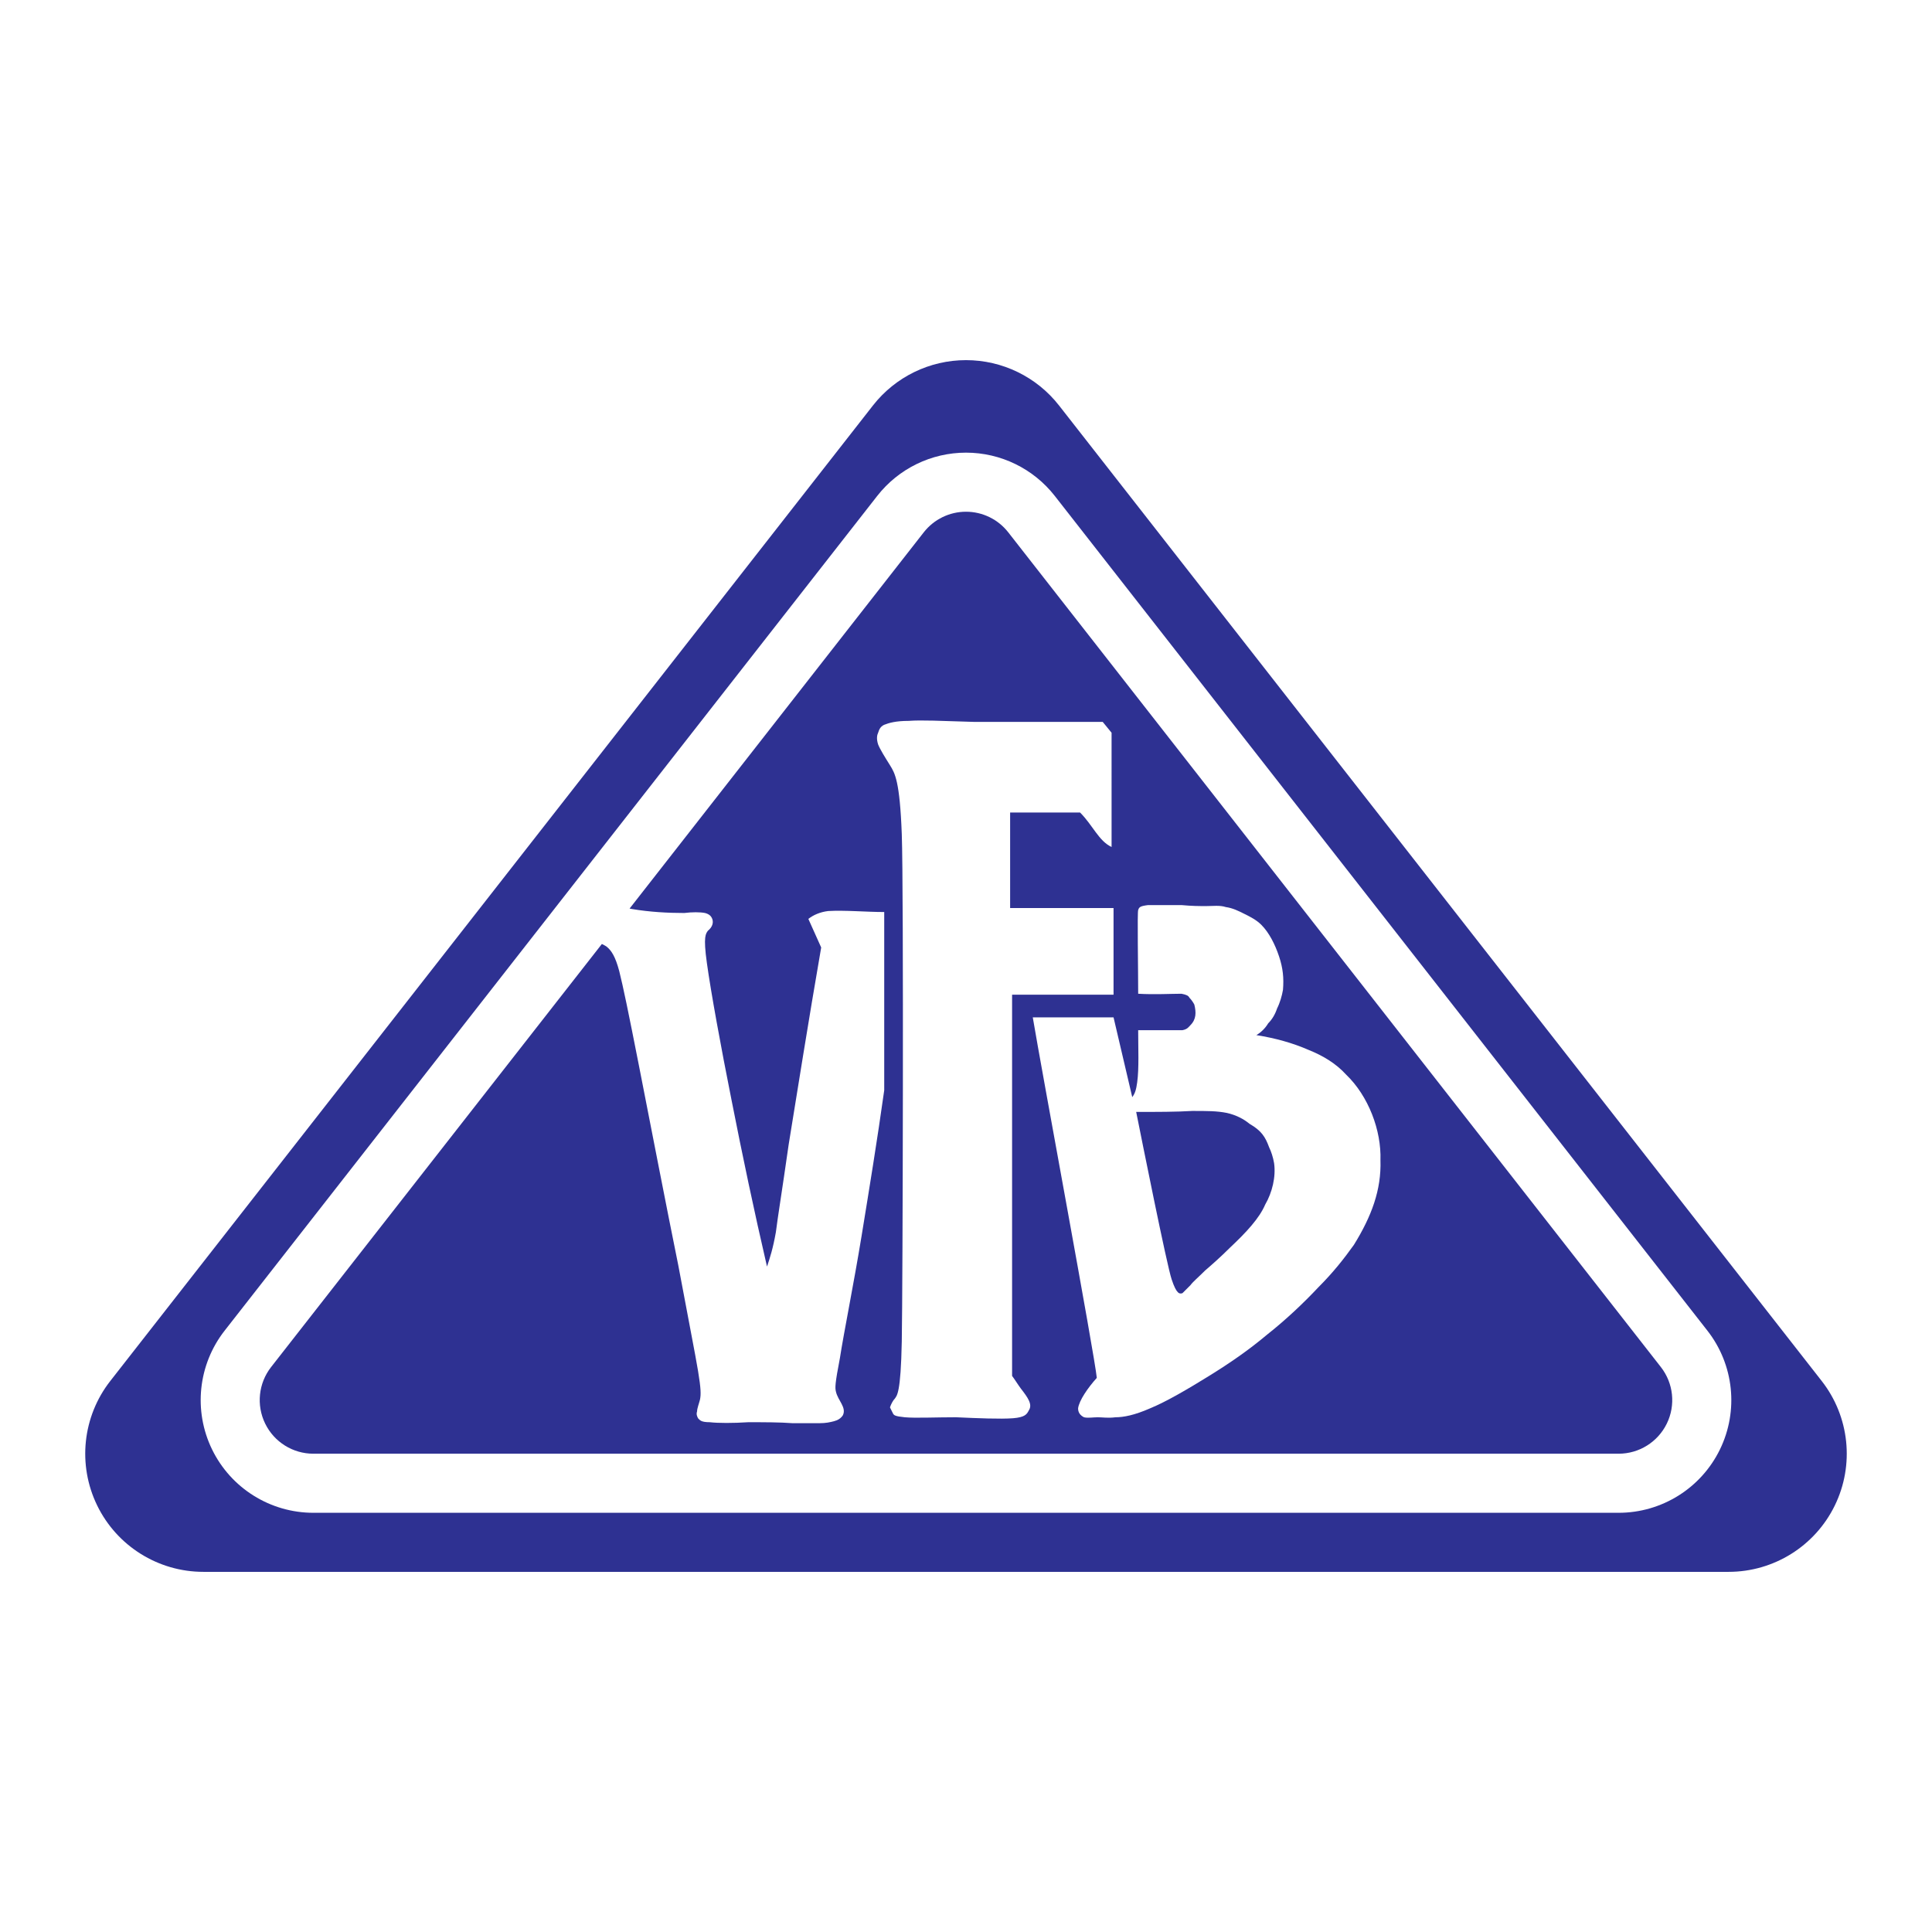 <?xml version="1.0" encoding="utf-8"?>
<!-- Generator: Adobe Illustrator 13.0.0, SVG Export Plug-In . SVG Version: 6.00 Build 14948)  -->
<!DOCTYPE svg PUBLIC "-//W3C//DTD SVG 1.0//EN" "http://www.w3.org/TR/2001/REC-SVG-20010904/DTD/svg10.dtd">
<svg version="1.0" id="Layer_1" xmlns="http://www.w3.org/2000/svg" xmlns:xlink="http://www.w3.org/1999/xlink" x="0px" y="0px"
	 width="192.756px" height="192.756px" viewBox="0 0 192.756 192.756" enable-background="new 0 0 192.756 192.756"
	 xml:space="preserve">
<g>
	<polygon fill-rule="evenodd" clip-rule="evenodd" fill="#FFFFFF" points="0,0 192.756,0 192.756,192.756 0,192.756 0,0 	"/>
	<path fill-rule="evenodd" clip-rule="evenodd" fill="#2E3192" d="M87.092,40.458l-76.087,97.321
		c-2.776,3.549-3.284,8.373-1.309,12.424c1.975,4.051,6.088,6.621,10.595,6.621h152.173c4.507,0,8.62-2.57,10.595-6.621
		c1.976-4.051,1.468-8.875-1.309-12.424l-76.087-97.321c-2.234-2.858-5.659-4.527-9.286-4.527S89.326,37.601,87.092,40.458
		L87.092,40.458z"/>
	<path fill-rule="evenodd" clip-rule="evenodd" fill="#FFFFFF" d="M87.52,49.48l-65.111,83.282
		c-2.648,3.387-3.133,7.988-1.249,11.854c1.885,3.865,5.808,6.316,10.107,6.316h130.223c4.3,0,8.223-2.451,10.107-6.316
		c1.884-3.865,1.399-8.467-1.248-11.854L105.236,49.48c-2.131-2.726-5.398-4.319-8.858-4.319S89.651,46.754,87.52,49.48L87.52,49.48
		z"/>
	<path fill-rule="evenodd" clip-rule="evenodd" fill="#2E3192" d="M165.705,136.391L100.593,53.11
		c-1.014-1.297-2.567-2.055-4.215-2.055c-1.646,0-3.201,0.758-4.215,2.055L62.814,90.648l0.249,0.048
		c1.768,0.295,3.538,0.394,5.207,0.394c0.785-0.098,1.572-0.098,2.064,0c0.393,0.097,0.59,0.295,0.687,0.492
		c0.197,0.392,0.099,0.884-0.393,1.277c-0.195,0.294-0.49,0.492-0.099,3.243c0.395,2.85,1.377,8.254,2.458,13.66
		c1.081,5.502,2.26,11.104,3.538,16.605c0.294-0.885,0.588-1.768,0.885-3.438c0.196-1.572,0.589-3.932,1.277-8.746
		c0.786-4.816,1.964-12.283,3.243-19.653L80.65,91.68c0.492-0.393,1.181-0.688,1.966-0.785c1.67-0.099,3.833,0.098,5.603,0.098
		v17.785c-0.688,4.914-1.474,9.729-2.261,14.545c-0.786,4.814-1.769,9.631-2.162,12.184c-0.492,2.557-0.492,2.949-0.394,3.342
		c0.196,0.885,1.081,1.572,0.688,2.359c-0.195,0.295-0.491,0.49-0.883,0.588c-0.394,0.1-0.786,0.197-1.474,0.197
		c-0.59,0-1.474,0-2.654,0c-1.278-0.098-2.85-0.098-4.422-0.098c-1.474,0.098-3.046,0.098-3.832,0c-0.885,0-0.984-0.197-1.18-0.393
		c-0.098-0.197-0.196-0.395-0.098-0.688c0-0.297,0.196-0.787,0.293-1.182c0.099-0.49,0.099-1.078-0.196-2.85
		c-0.294-1.766-0.884-4.715-1.966-10.514c-1.178-5.797-2.85-14.443-3.93-19.947c-1.082-5.504-1.573-7.863-1.966-9.434
		c-0.393-1.474-0.786-2.064-1.278-2.456c-0.127-0.083-0.285-0.167-0.455-0.25l-33,42.209c-1.26,1.613-1.491,3.803-0.594,5.641
		c0.896,1.84,2.763,3.006,4.81,3.006h130.223c2.046,0,3.913-1.166,4.811-3.006C167.196,140.193,166.965,138.004,165.705,136.391
		L165.705,136.391z"/>
	<path fill-rule="evenodd" clip-rule="evenodd" fill="#FFFFFF" d="M100.976,137.273V99.242h10.122v-8.647h-10.318v-9.53h6.978
		c1.278,1.277,1.867,2.85,3.144,3.438V73.105l-0.885-1.083c-4.814,0-9.531,0-12.873,0c-3.34-0.099-5.207-0.197-6.485-0.099
		c-1.277,0-1.965,0.198-2.457,0.395c-0.393,0.194-0.492,0.49-0.589,0.786c-0.099,0.194-0.196,0.589,0,1.178
		c0.196,0.491,0.688,1.277,1.18,2.064c0.49,0.786,0.982,1.573,1.178,6.879c0.197,5.305,0.098,45.399,0,50.608
		c-0.099,5.207-0.491,5.402-0.688,5.699c-0.197,0.195-0.394,0.59-0.49,0.883c0.097,0.197,0.195,0.395,0.293,0.592
		c0.099,0.195,0.197,0.293,1.181,0.393c1.08,0.098,3.045,0,5.109,0c2.162,0.098,4.422,0.195,5.7,0.098
		c1.179-0.098,1.375-0.391,1.571-0.787c0.394-0.588-0.098-1.275-0.785-2.16C101.565,138.158,101.271,137.664,100.976,137.273
		L100.976,137.273z"/>
	<path fill-rule="evenodd" clip-rule="evenodd" fill="#FFFFFF" d="M137.728,115.752c0.1,2.949-0.885,5.602-2.652,8.451
		c-0.984,1.377-2.065,2.752-3.538,4.225c-1.475,1.572-3.244,3.246-5.109,4.719c-1.868,1.57-3.734,2.85-5.798,4.127
		s-4.227,2.555-5.896,3.24c-1.572,0.689-2.654,0.887-3.44,0.887c-0.784,0.098-1.278,0-1.769,0s-0.982,0.098-1.375,0
		c-0.394-0.197-0.59-0.49-0.59-0.887c0.098-0.785,0.982-2.062,1.866-3.043c-0.196-2.162-5.502-30.662-6.387-35.969h8.058
		l1.866,7.959c0.296-0.391,0.395-0.785,0.492-1.473c0.195-1.375,0.099-3.439,0.099-5.207c0.884,0,4.029,0,4.421,0
		c0.493-0.098,0.591-0.295,0.786-0.492c0.591-0.59,0.591-1.277,0.395-2.064c-0.099-0.195-0.296-0.488-0.492-0.686
		c-0.098-0.199-0.294-0.297-0.786-0.393c-0.982,0-2.752,0.096-4.323,0c0-2.458-0.099-8.158,0-8.354
		c0.097-0.293,0.195-0.392,0.981-0.491c0.886,0,2.262,0,3.342,0c1.081,0.099,1.77,0.099,2.456,0.099
		c0.688,0,1.376-0.099,1.967,0.099c0.688,0.096,1.277,0.391,1.866,0.688c0.59,0.293,1.179,0.589,1.671,1.08
		c0.786,0.786,1.375,1.964,1.769,3.146c0.394,1.178,0.49,2.161,0.394,3.34c-0.1,0.588-0.295,1.277-0.591,1.867
		c-0.196,0.59-0.49,1.08-0.884,1.477c-0.295,0.488-0.688,0.881-1.18,1.178c1.867,0.293,3.636,0.785,5.209,1.475
		c1.475,0.588,2.75,1.375,3.734,2.453C136.549,109.363,137.827,112.805,137.728,115.752L137.728,115.752L137.728,115.752z
		 M127.116,116.047c-0.099-0.59-0.296-1.178-0.492-1.574c-0.394-1.08-0.786-1.668-1.966-2.355c-0.589-0.492-1.375-0.885-2.26-1.082
		c-0.983-0.197-1.965-0.197-3.439-0.197c-1.573,0.098-3.537,0.098-5.601,0.098c0.59,2.949,3.045,15.232,3.537,16.705
		c0.49,1.475,0.786,1.475,1.08,1.377c0.197-0.195,0.395-0.393,0.786-0.785c0.296-0.393,0.786-0.787,1.474-1.475
		c0.688-0.59,1.573-1.375,2.458-2.258c1.671-1.572,2.948-2.949,3.537-4.324C126.919,118.996,127.312,117.422,127.116,116.047
		L127.116,116.047z"/>
</g>
</svg>
